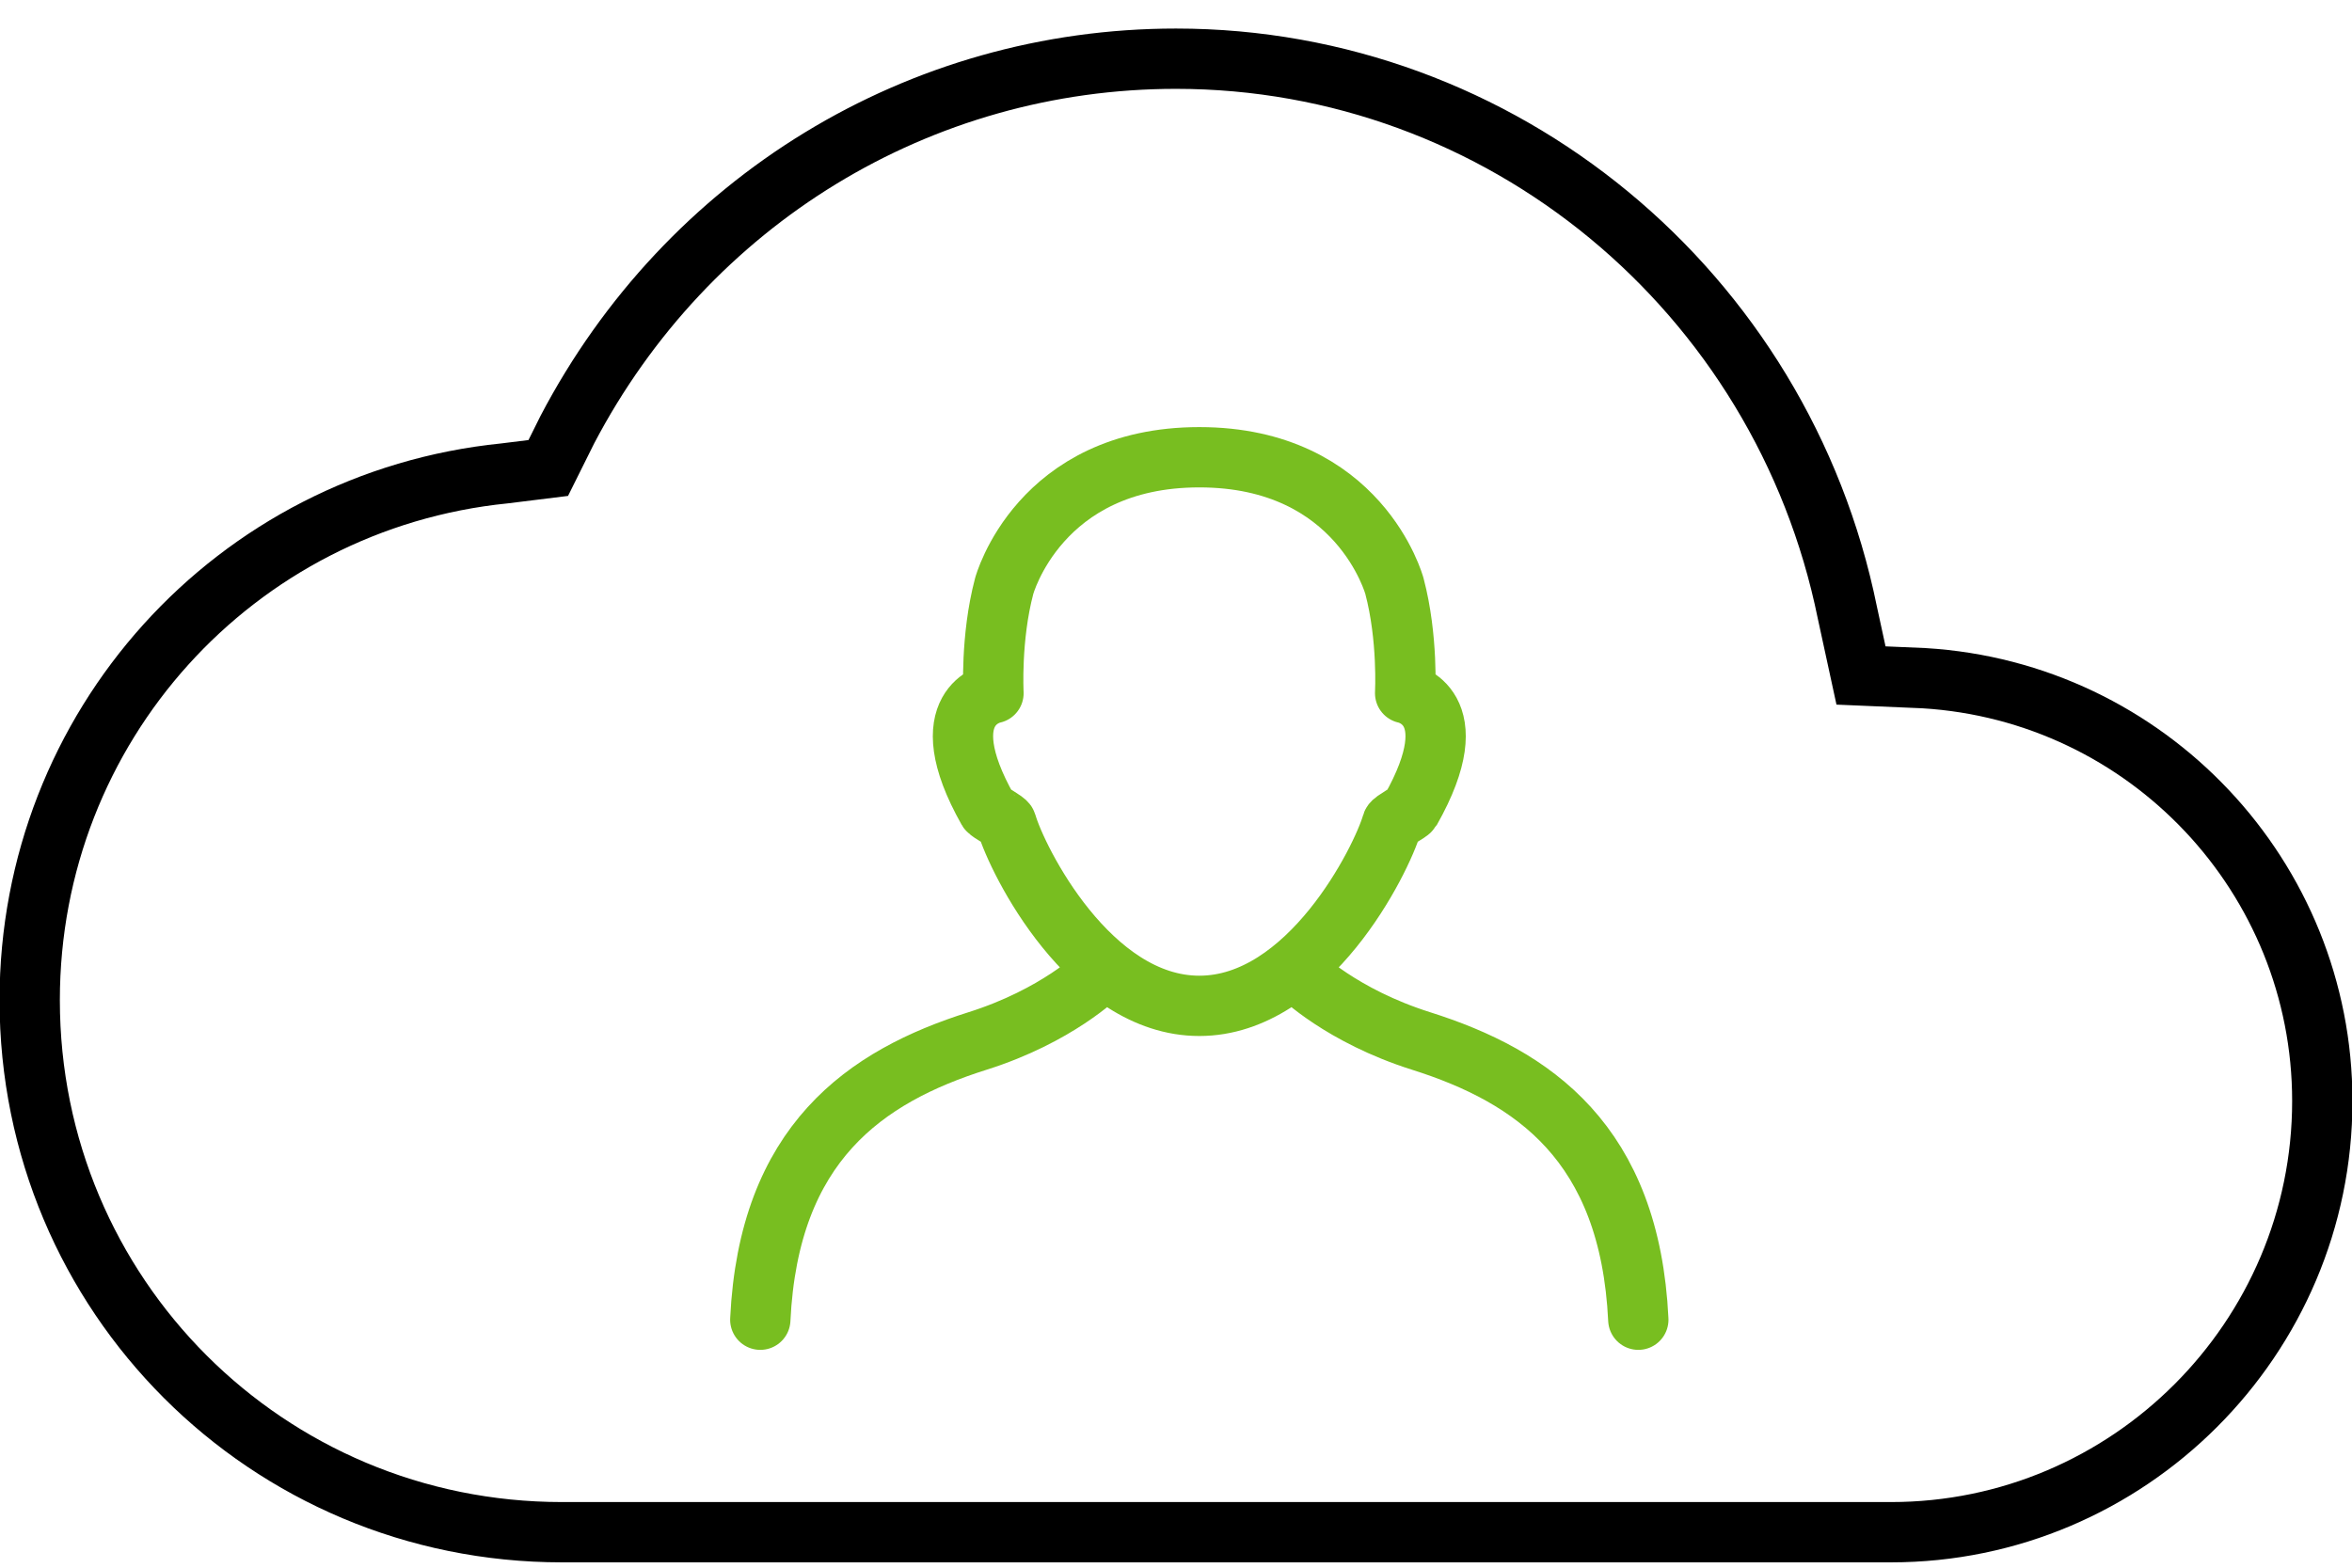 <svg xmlns="http://www.w3.org/2000/svg" width="78" height="52" viewBox="0 0 78 52">
  <g fill="none" fill-rule="evenodd" stroke-width="2" transform="translate(0 1)">
    <g stroke="#78BE20" transform="translate(25.022 13.619)" stroke-linecap="round" stroke-linejoin="round">
      <path d="M14.751 18.745C18.381 18.745 20.794 13.915 21.146 12.692 21.171 12.604 21.715 12.327 21.76 12.248 23.725 8.77 21.577 8.374 21.577 8.374 21.577 8.374 21.678 6.542 21.222 4.821 21.222 4.821 20.071.548 14.751.548 9.431.548 8.28 4.821 8.28 4.821 7.824 6.542 7.925 8.374 7.925 8.374 7.925 8.374 5.777 8.77 7.741 12.248 7.787 12.327 8.331 12.604 8.356 12.692 8.708 13.915 11.121 18.745 14.751 18.745L14.751 18.745zM.192 29.156C.471 23.304 3.668 21.086 7.4 19.909 10.034 19.077 11.418 17.707 11.418 17.707M18.084 17.707C18.084 17.707 19.468 19.077 22.102 19.909 25.834 21.087 29.031 23.304 29.31 29.156"/>
    </g>
    <path stroke="#000000" d="M61.265,19.323 L61.717,21.406 L63.801,21.495 C71.221,21.943 77.015,28.1 77.015,35.52 C77.015,43.398 70.59,49.823 62.712,49.823 L18.635,49.823 C8.857,49.823 0.985,41.951 0.985,32.173 C0.985,23.122 7.773,15.607 16.735,14.702 L18.182,14.523 L18.813,13.255 C22.797,5.651 30.491,0.947 39,0.947 C49.772,0.947 59.091,8.64 61.265,19.323 Z"/>
  </g>
</svg>
